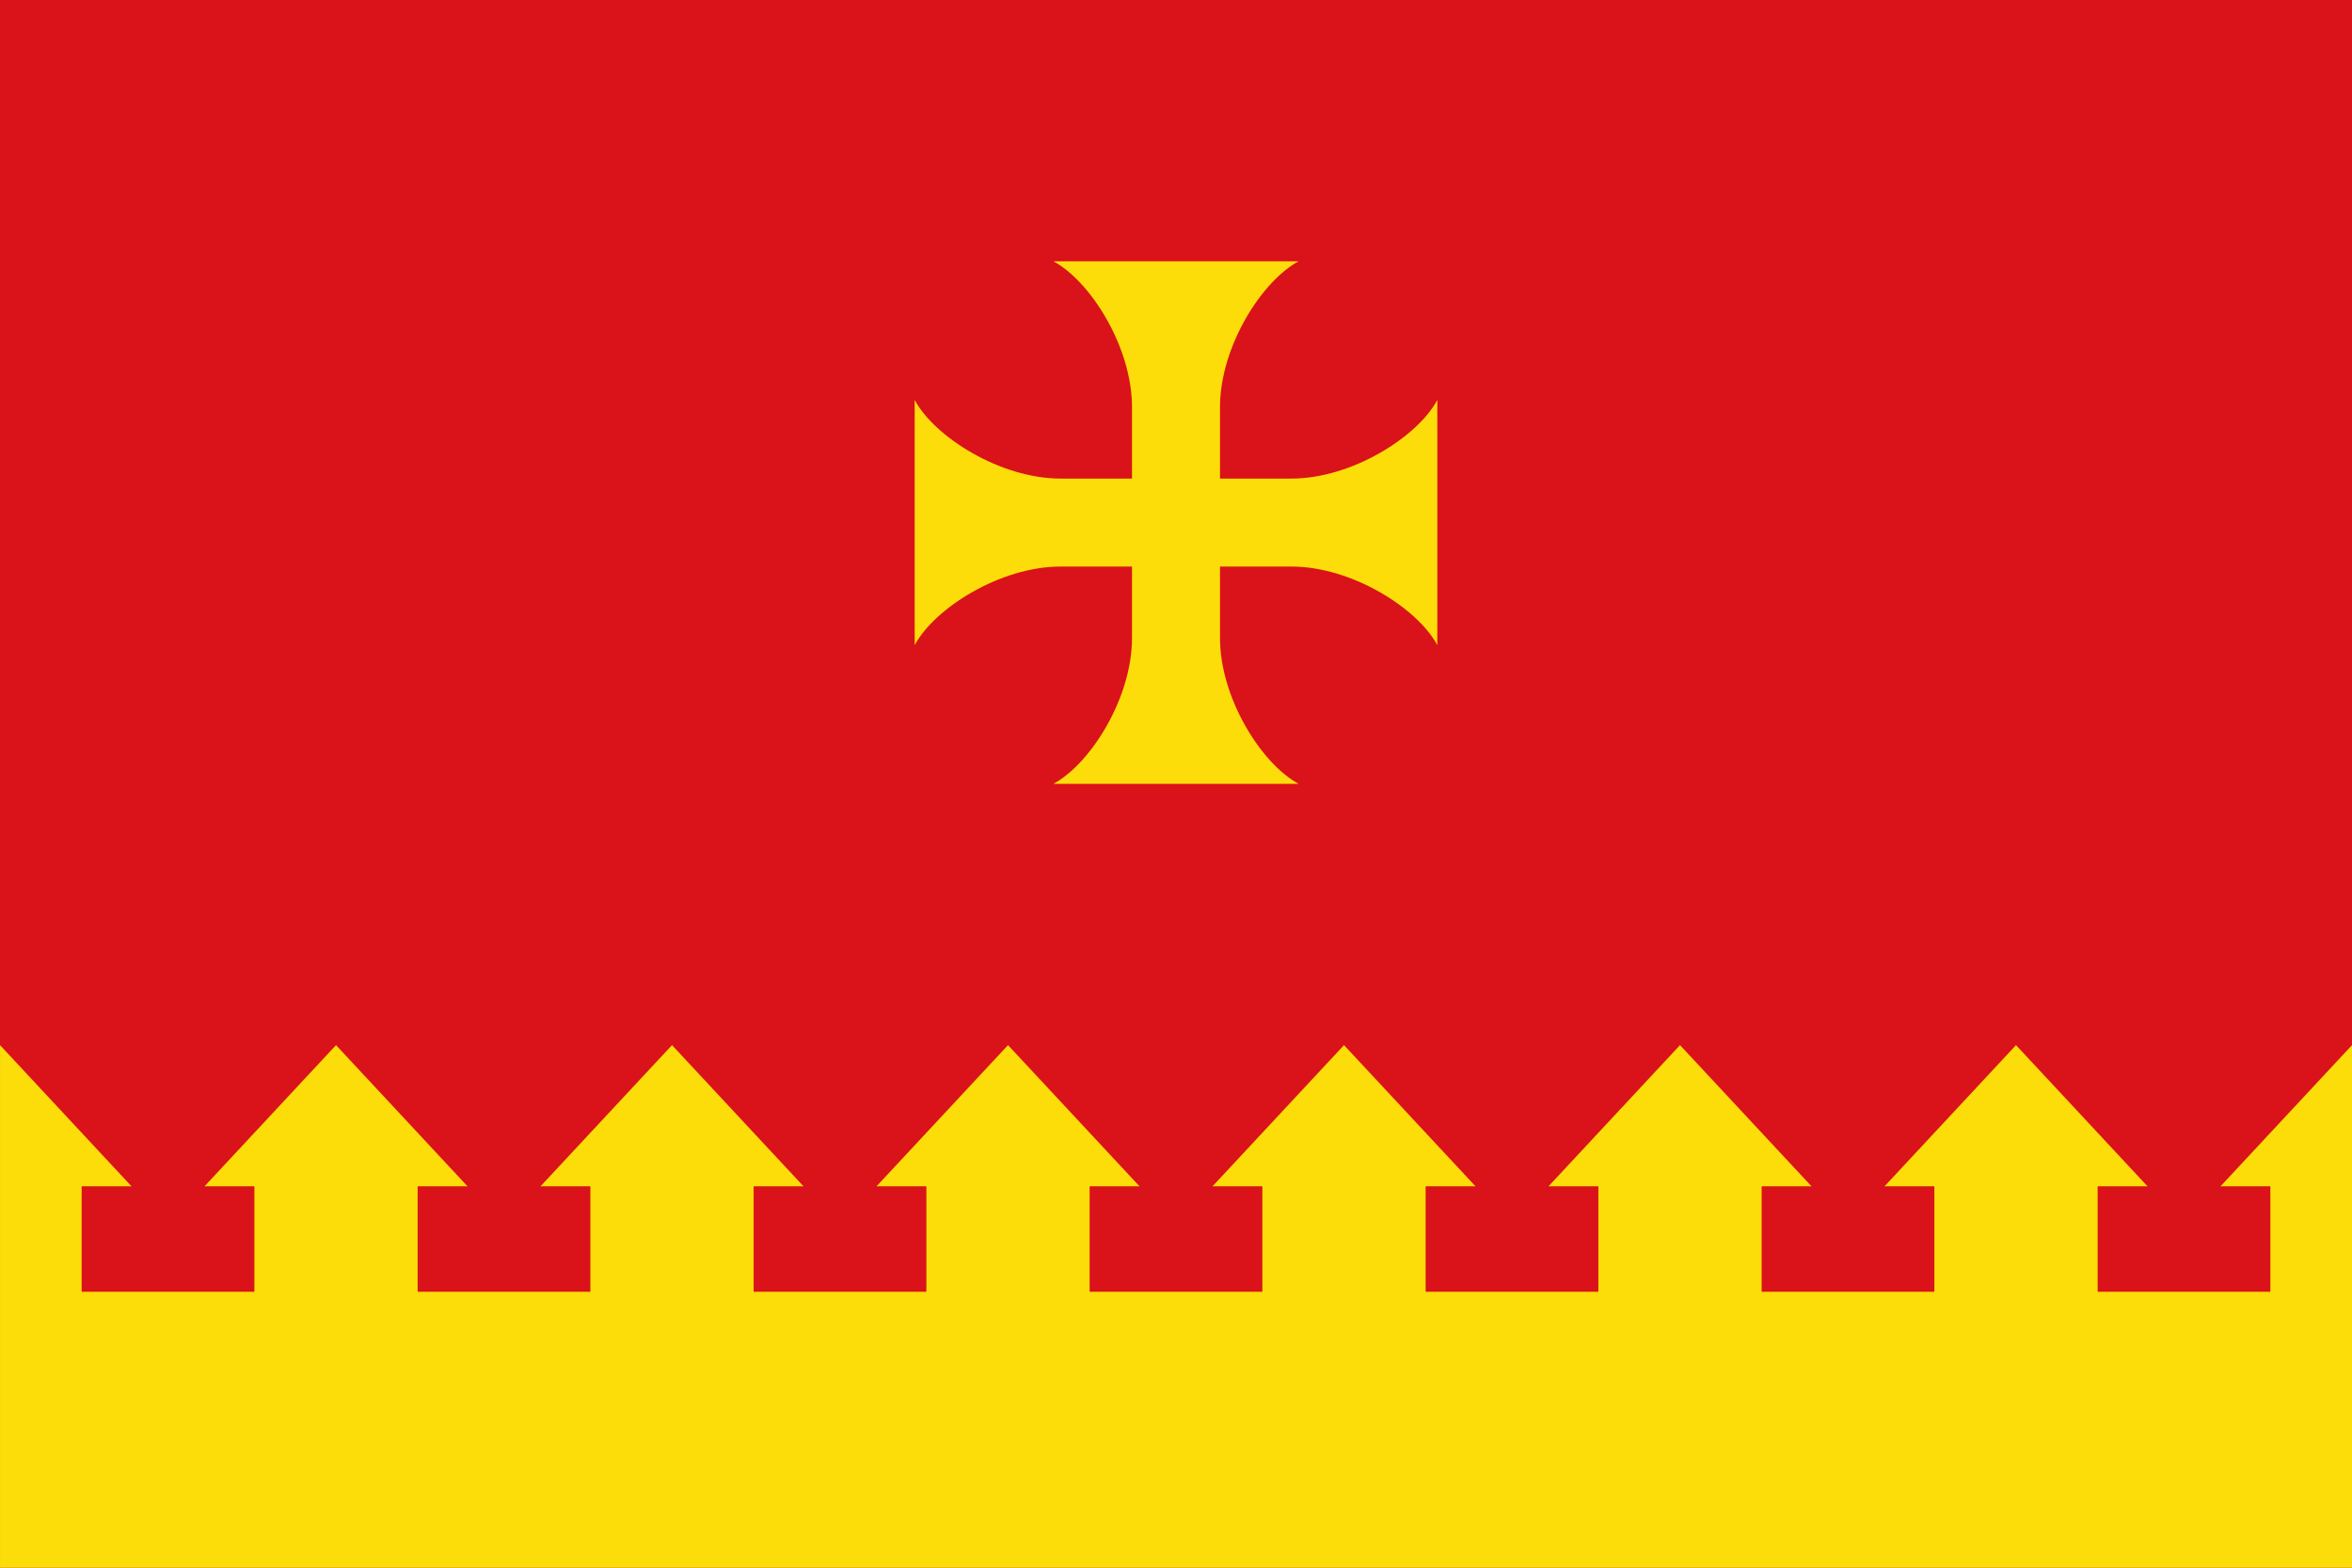 <?xml version="1.0" encoding="utf-8"?><!DOCTYPE svg PUBLIC "-//W3C//DTD SVG 1.1//EN" "http://www.w3.org/Graphics/SVG/1.1/DTD/svg11.dtd"><svg viewBox="0 0 750 500" xmlns="http://www.w3.org/2000/svg"><g><path d="m0 0v500h750v-500z" fill="#da121a"/><path d="m708.063 378.369h15.906v33.633h-55.081v-33.633h15.906l-41.937-45.036-41.937 45.036h15.906v33.633h-55.082v-33.633h15.906l-41.937-45.036-41.937 45.036h15.906v33.633h-55.081v-33.633h15.906l-41.937-45.036-41.937 45.036h15.906v33.633h-55.081v-33.633h15.906l-41.937-45.036-41.937 45.036h15.906v33.633h-55.081v-33.633h15.906l-41.937-45.036-41.937 45.036h15.906v33.633h-55.081v-33.633h15.906l-41.937-45.036-41.937 45.036h15.906v33.633h-55.081v-33.633h15.906l-41.937-45.036v166.667h750v-166.667z" fill="#fcdd09" fill-rule="evenodd"/><path d="m389.034 203.514c0 19.249 13.354 40.24 25.081 46.486h-78.229c11.727-6.247 25.081-27.237 25.081-46.486l-0-22.813-22.814 0c-19.249 0-40.24 13.353-46.486 25.08v-78.229c6.247 11.727 27.237 25.08 46.486 25.08h22.814l0-22.813c0-19.249-13.354-40.24-25.081-46.486h78.229c-11.727 6.247-25.081 27.237-25.081 46.486l0 22.813h22.814c19.249 0 40.24-13.353 46.486-25.08v78.229c-6.247-11.727-27.237-25.08-46.486-25.08l-22.814-0z" fill="#fcdd09" fill-rule="evenodd"/></g></svg>